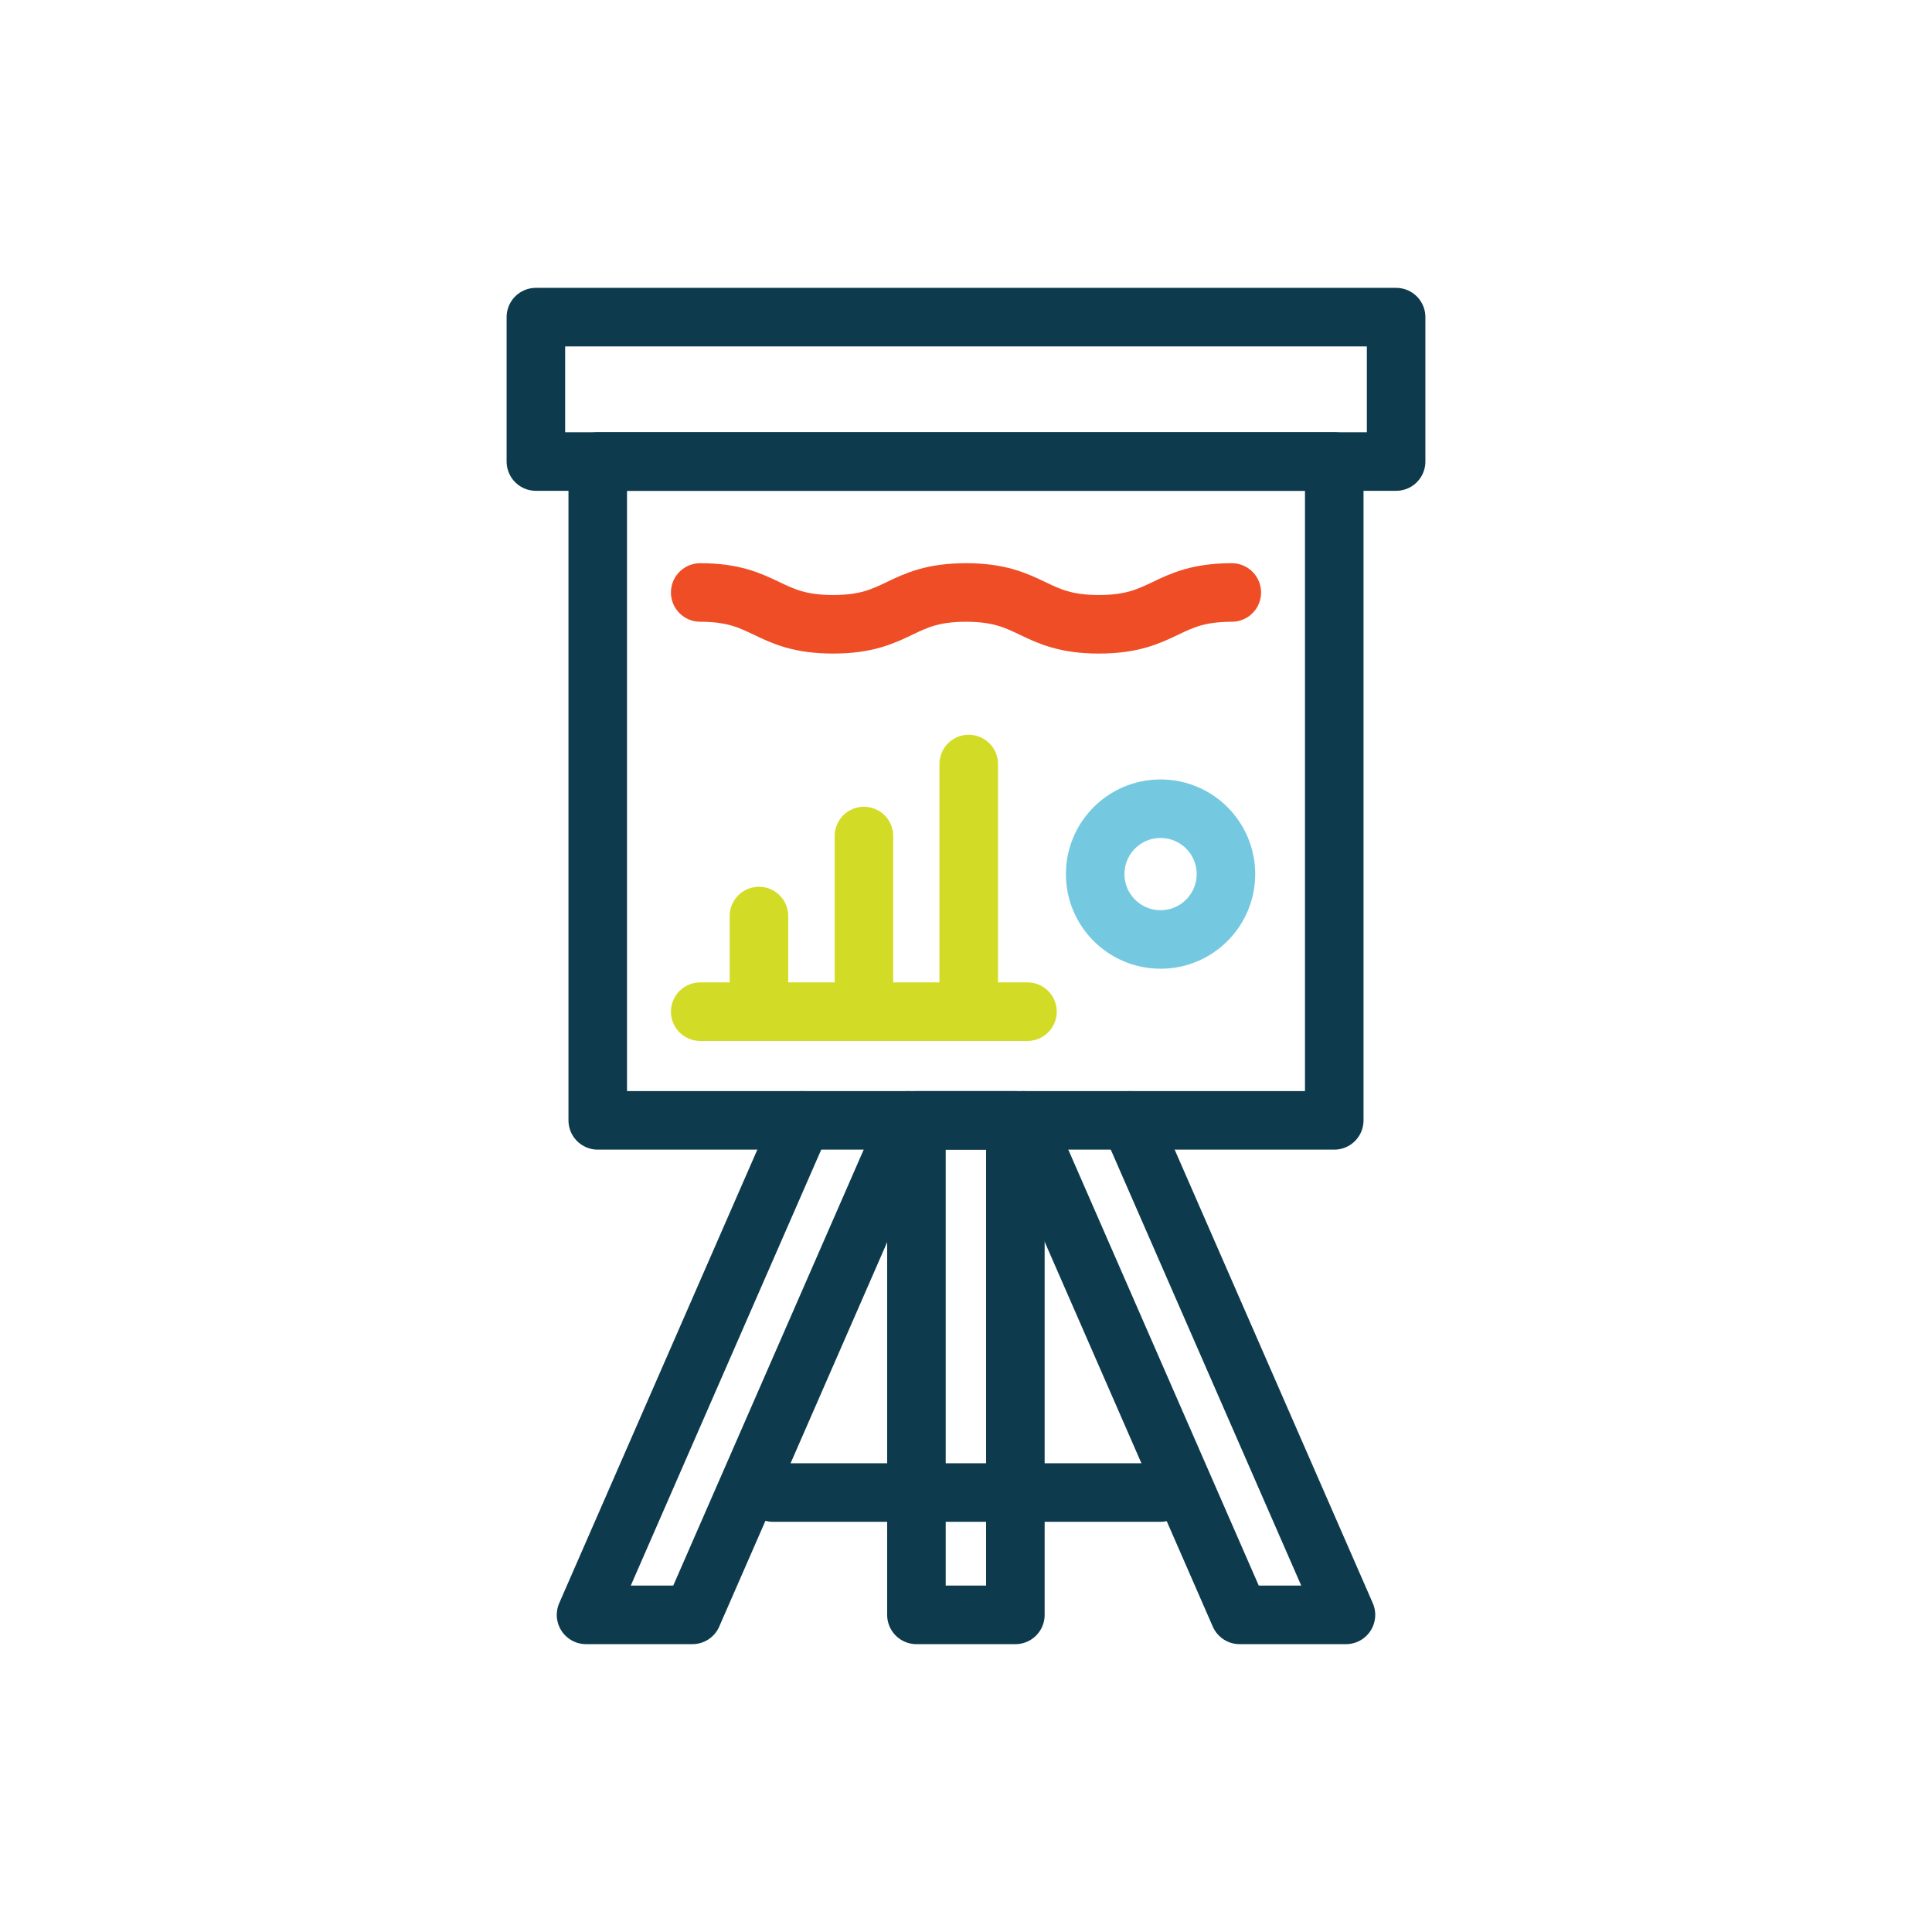 <?xml version="1.0" encoding="UTF-8"?>
<svg id="Layer_1" data-name="Layer 1" xmlns="http://www.w3.org/2000/svg" viewBox="0 0 99 99">
  <defs>
    <style>
      .cls-1 {
        stroke: #74c9e1;
      }

      .cls-1, .cls-2, .cls-3, .cls-4 {
        fill: none;
        stroke-linecap: round;
        stroke-linejoin: round;
        stroke-width: 3px;
      }

      .cls-2 {
        stroke: #d2dc26;
      }

      .cls-3 {
        stroke: #0d3b4d;
      }

      .cls-4 {
        stroke: #ef4d25;
      }
    </style>
  </defs>
  <g>
    <rect class="cls-3" x="27.46" y="16.25" width="44.08" height="7.4"/>
    <rect class="cls-3" x="30.63" y="23.65" width="37.74" height="33.76"/>
    <g>
      <rect class="cls-3" x="46.96" y="57.41" width="5.07" height="25.34"/>
      <g>
        <polyline class="cls-3" points="41.1 57.41 30.03 82.75 35.48 82.75 46.55 57.41"/>
        <polyline class="cls-3" points="52.45 57.41 63.52 82.75 68.97 82.75 57.9 57.41"/>
      </g>
      <line class="cls-3" x1="59.47" y1="76.48" x2="39.61" y2="76.48"/>
    </g>
  </g>
  <path class="cls-4" d="m35.88,30.36c3.4,0,3.4,1.63,6.81,1.63s3.4-1.63,6.81-1.63,3.41,1.63,6.81,1.63,3.41-1.63,6.81-1.63"/>
  <circle class="cls-1" cx="59.47" cy="44.79" r="3.35"/>
  <g>
    <line class="cls-2" x1="35.88" y1="51.84" x2="52.65" y2="51.84"/>
    <g>
      <line class="cls-2" x1="38.89" y1="51.84" x2="38.89" y2="46.94"/>
      <line class="cls-2" x1="44.27" y1="42.84" x2="44.27" y2="51.4"/>
      <line class="cls-2" x1="49.64" y1="39.15" x2="49.64" y2="51.84"/>
    </g>
  </g>
</svg>